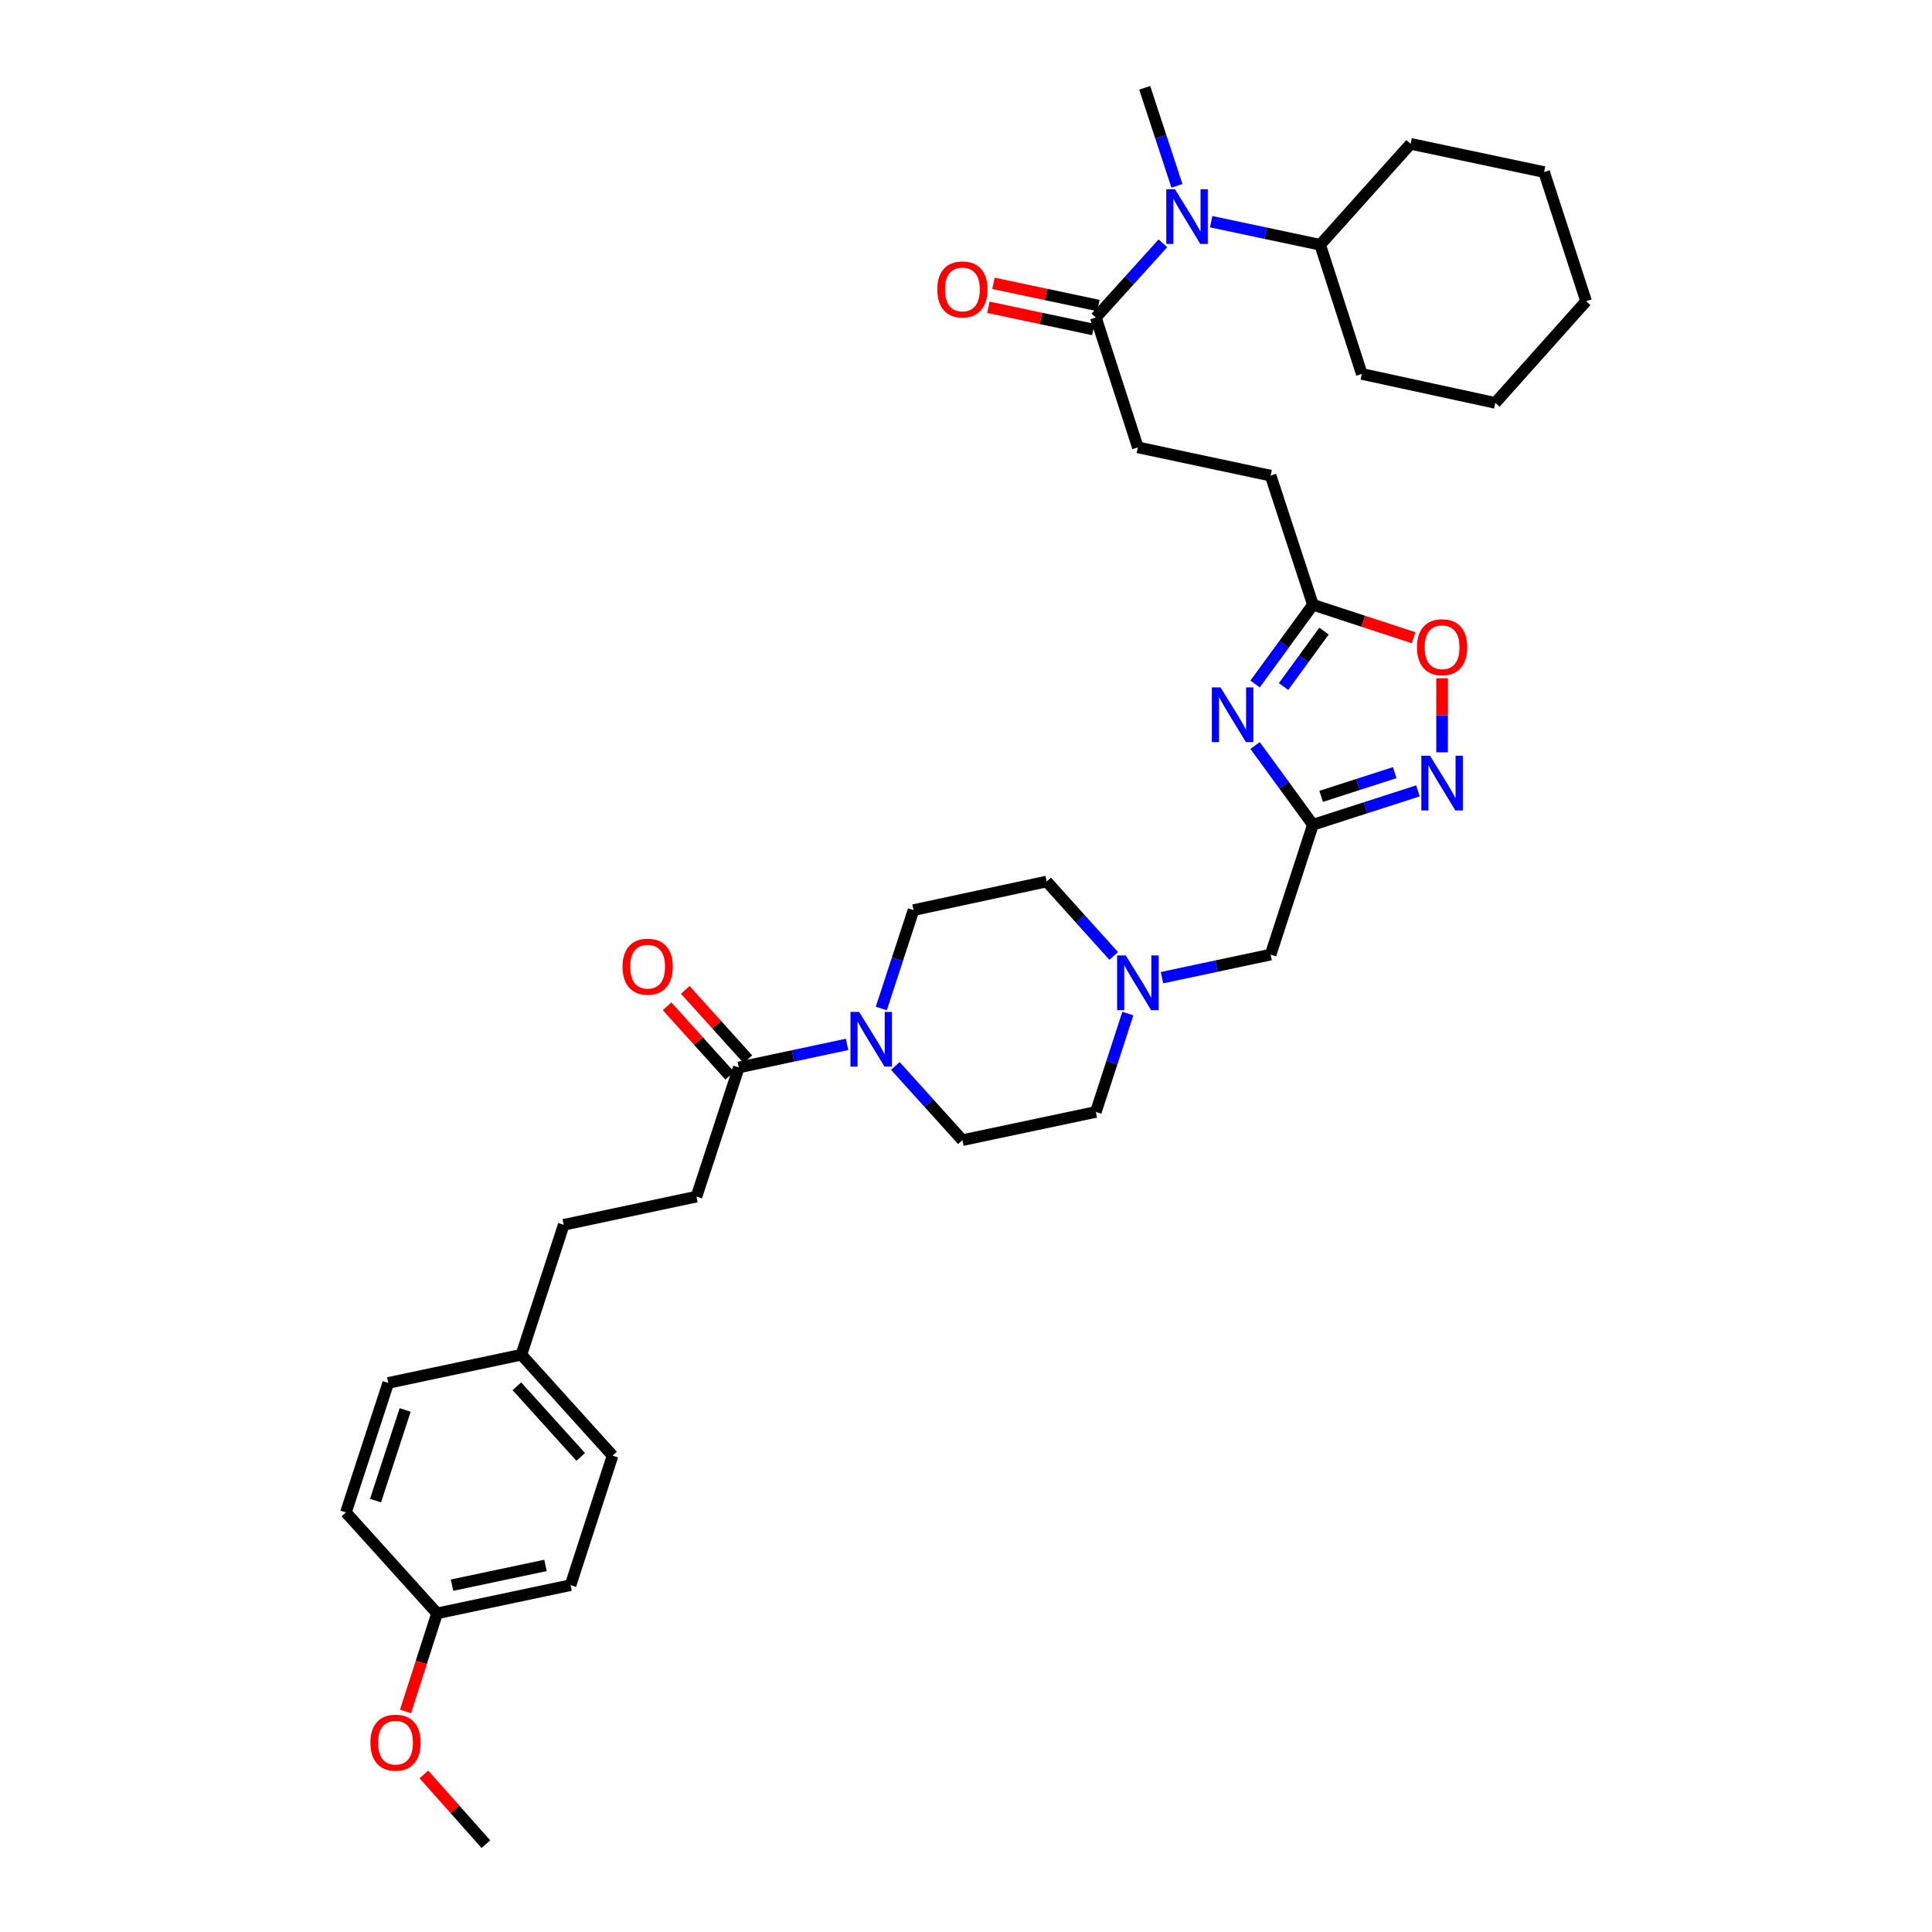 <?xml version='1.0' encoding='iso-8859-1'?>
<svg version='1.1' baseProfile='full'
              xmlns='http://www.w3.org/2000/svg'
                      xmlns:rdkit='http://www.rdkit.org/xml'
                      xmlns:xlink='http://www.w3.org/1999/xlink'
                  xml:space='preserve'
width='1000px' height='1000px' viewBox='0 0 1000 1000'>
<!-- END OF HEADER -->
<rect style='opacity:1.0;fill:#FFFFFF;stroke:none' width='1000' height='1000' x='0' y='0'> </rect>
<path class='bond-0' d='M 649.623,385.868 L 664.598,406.377' style='fill:none;fill-rule:evenodd;stroke:#0000FF;stroke-width:6px;stroke-linecap:butt;stroke-linejoin:miter;stroke-opacity:1' />
<path class='bond-0' d='M 664.598,406.377 L 679.572,426.885' style='fill:none;fill-rule:evenodd;stroke:#000000;stroke-width:6px;stroke-linecap:butt;stroke-linejoin:miter;stroke-opacity:1' />
<path class='bond-3' d='M 649.627,354.024 L 664.6,333.525' style='fill:none;fill-rule:evenodd;stroke:#0000FF;stroke-width:6px;stroke-linecap:butt;stroke-linejoin:miter;stroke-opacity:1' />
<path class='bond-3' d='M 664.6,333.525 L 679.572,313.027' style='fill:none;fill-rule:evenodd;stroke:#000000;stroke-width:6px;stroke-linecap:butt;stroke-linejoin:miter;stroke-opacity:1' />
<path class='bond-3' d='M 664.354,355.35 L 674.835,341.002' style='fill:none;fill-rule:evenodd;stroke:#0000FF;stroke-width:6px;stroke-linecap:butt;stroke-linejoin:miter;stroke-opacity:1' />
<path class='bond-3' d='M 674.835,341.002 L 685.316,326.653' style='fill:none;fill-rule:evenodd;stroke:#000000;stroke-width:6px;stroke-linecap:butt;stroke-linejoin:miter;stroke-opacity:1' />
<path class='bond-1' d='M 679.572,426.885 L 706.748,418.12' style='fill:none;fill-rule:evenodd;stroke:#000000;stroke-width:6px;stroke-linecap:butt;stroke-linejoin:miter;stroke-opacity:1' />
<path class='bond-1' d='M 706.748,418.12 L 733.923,409.354' style='fill:none;fill-rule:evenodd;stroke:#0000FF;stroke-width:6px;stroke-linecap:butt;stroke-linejoin:miter;stroke-opacity:1' />
<path class='bond-1' d='M 683.834,412.193 L 702.857,406.057' style='fill:none;fill-rule:evenodd;stroke:#000000;stroke-width:6px;stroke-linecap:butt;stroke-linejoin:miter;stroke-opacity:1' />
<path class='bond-1' d='M 702.857,406.057 L 721.88,399.921' style='fill:none;fill-rule:evenodd;stroke:#0000FF;stroke-width:6px;stroke-linecap:butt;stroke-linejoin:miter;stroke-opacity:1' />
<path class='bond-9' d='M 679.572,426.885 L 657.672,494.092' style='fill:none;fill-rule:evenodd;stroke:#000000;stroke-width:6px;stroke-linecap:butt;stroke-linejoin:miter;stroke-opacity:1' />
<path class='bond-35' d='M 746.419,389.404 L 746.419,370.226' style='fill:none;fill-rule:evenodd;stroke:#0000FF;stroke-width:6px;stroke-linecap:butt;stroke-linejoin:miter;stroke-opacity:1' />
<path class='bond-35' d='M 746.419,370.226 L 746.419,351.049' style='fill:none;fill-rule:evenodd;stroke:#FF0000;stroke-width:6px;stroke-linecap:butt;stroke-linejoin:miter;stroke-opacity:1' />
<path class='bond-2' d='M 456.155,521.994 L 464.498,496.53' style='fill:none;fill-rule:evenodd;stroke:#0000FF;stroke-width:6px;stroke-linecap:butt;stroke-linejoin:miter;stroke-opacity:1' />
<path class='bond-2' d='M 464.498,496.53 L 472.84,471.065' style='fill:none;fill-rule:evenodd;stroke:#000000;stroke-width:6px;stroke-linecap:butt;stroke-linejoin:miter;stroke-opacity:1' />
<path class='bond-4' d='M 438.448,540.575 L 410.425,546.546' style='fill:none;fill-rule:evenodd;stroke:#0000FF;stroke-width:6px;stroke-linecap:butt;stroke-linejoin:miter;stroke-opacity:1' />
<path class='bond-4' d='M 410.425,546.546 L 382.403,552.517' style='fill:none;fill-rule:evenodd;stroke:#000000;stroke-width:6px;stroke-linecap:butt;stroke-linejoin:miter;stroke-opacity:1' />
<path class='bond-36' d='M 463.44,551.748 L 480.783,570.945' style='fill:none;fill-rule:evenodd;stroke:#0000FF;stroke-width:6px;stroke-linecap:butt;stroke-linejoin:miter;stroke-opacity:1' />
<path class='bond-36' d='M 480.783,570.945 L 498.127,590.142' style='fill:none;fill-rule:evenodd;stroke:#000000;stroke-width:6px;stroke-linecap:butt;stroke-linejoin:miter;stroke-opacity:1' />
<path class='bond-5' d='M 679.572,313.027 L 705.616,321.56' style='fill:none;fill-rule:evenodd;stroke:#000000;stroke-width:6px;stroke-linecap:butt;stroke-linejoin:miter;stroke-opacity:1' />
<path class='bond-5' d='M 705.616,321.56 L 731.661,330.092' style='fill:none;fill-rule:evenodd;stroke:#FF0000;stroke-width:6px;stroke-linecap:butt;stroke-linejoin:miter;stroke-opacity:1' />
<path class='bond-19' d='M 679.572,313.027 L 657.672,246.18' style='fill:none;fill-rule:evenodd;stroke:#000000;stroke-width:6px;stroke-linecap:butt;stroke-linejoin:miter;stroke-opacity:1' />
<path class='bond-12' d='M 387.106,548.269 L 370.889,530.315' style='fill:none;fill-rule:evenodd;stroke:#000000;stroke-width:6px;stroke-linecap:butt;stroke-linejoin:miter;stroke-opacity:1' />
<path class='bond-12' d='M 370.889,530.315 L 354.672,512.361' style='fill:none;fill-rule:evenodd;stroke:#FF0000;stroke-width:6px;stroke-linecap:butt;stroke-linejoin:miter;stroke-opacity:1' />
<path class='bond-12' d='M 377.7,556.765 L 361.483,538.811' style='fill:none;fill-rule:evenodd;stroke:#000000;stroke-width:6px;stroke-linecap:butt;stroke-linejoin:miter;stroke-opacity:1' />
<path class='bond-12' d='M 361.483,538.811 L 345.266,520.857' style='fill:none;fill-rule:evenodd;stroke:#FF0000;stroke-width:6px;stroke-linecap:butt;stroke-linejoin:miter;stroke-opacity:1' />
<path class='bond-15' d='M 382.403,552.517 L 360.496,619.365' style='fill:none;fill-rule:evenodd;stroke:#000000;stroke-width:6px;stroke-linecap:butt;stroke-linejoin:miter;stroke-opacity:1' />
<path class='bond-6' d='M 567.214,164.348 L 588.951,231.561' style='fill:none;fill-rule:evenodd;stroke:#000000;stroke-width:6px;stroke-linecap:butt;stroke-linejoin:miter;stroke-opacity:1' />
<path class='bond-7' d='M 567.214,164.348 L 584.56,145.142' style='fill:none;fill-rule:evenodd;stroke:#000000;stroke-width:6px;stroke-linecap:butt;stroke-linejoin:miter;stroke-opacity:1' />
<path class='bond-7' d='M 584.56,145.142 L 601.907,125.937' style='fill:none;fill-rule:evenodd;stroke:#0000FF;stroke-width:6px;stroke-linecap:butt;stroke-linejoin:miter;stroke-opacity:1' />
<path class='bond-13' d='M 568.526,158.147 L 541.365,152.4' style='fill:none;fill-rule:evenodd;stroke:#000000;stroke-width:6px;stroke-linecap:butt;stroke-linejoin:miter;stroke-opacity:1' />
<path class='bond-13' d='M 541.365,152.4 L 514.204,146.653' style='fill:none;fill-rule:evenodd;stroke:#FF0000;stroke-width:6px;stroke-linecap:butt;stroke-linejoin:miter;stroke-opacity:1' />
<path class='bond-13' d='M 565.902,170.548 L 538.741,164.801' style='fill:none;fill-rule:evenodd;stroke:#000000;stroke-width:6px;stroke-linecap:butt;stroke-linejoin:miter;stroke-opacity:1' />
<path class='bond-13' d='M 538.741,164.801 L 511.58,159.054' style='fill:none;fill-rule:evenodd;stroke:#FF0000;stroke-width:6px;stroke-linecap:butt;stroke-linejoin:miter;stroke-opacity:1' />
<path class='bond-16' d='M 626.909,114.747 L 655.117,120.725' style='fill:none;fill-rule:evenodd;stroke:#0000FF;stroke-width:6px;stroke-linecap:butt;stroke-linejoin:miter;stroke-opacity:1' />
<path class='bond-16' d='M 655.117,120.725 L 683.325,126.702' style='fill:none;fill-rule:evenodd;stroke:#000000;stroke-width:6px;stroke-linecap:butt;stroke-linejoin:miter;stroke-opacity:1' />
<path class='bond-28' d='M 609.176,96.184 L 600.838,70.819' style='fill:none;fill-rule:evenodd;stroke:#0000FF;stroke-width:6px;stroke-linecap:butt;stroke-linejoin:miter;stroke-opacity:1' />
<path class='bond-28' d='M 600.838,70.819 L 592.501,45.455' style='fill:none;fill-rule:evenodd;stroke:#000000;stroke-width:6px;stroke-linecap:butt;stroke-linejoin:miter;stroke-opacity:1' />
<path class='bond-8' d='M 601.448,506.041 L 629.56,500.066' style='fill:none;fill-rule:evenodd;stroke:#0000FF;stroke-width:6px;stroke-linecap:butt;stroke-linejoin:miter;stroke-opacity:1' />
<path class='bond-8' d='M 629.56,500.066 L 657.672,494.092' style='fill:none;fill-rule:evenodd;stroke:#000000;stroke-width:6px;stroke-linecap:butt;stroke-linejoin:miter;stroke-opacity:1' />
<path class='bond-17' d='M 583.775,524.614 L 575.494,550.075' style='fill:none;fill-rule:evenodd;stroke:#0000FF;stroke-width:6px;stroke-linecap:butt;stroke-linejoin:miter;stroke-opacity:1' />
<path class='bond-17' d='M 575.494,550.075 L 567.214,575.537' style='fill:none;fill-rule:evenodd;stroke:#000000;stroke-width:6px;stroke-linecap:butt;stroke-linejoin:miter;stroke-opacity:1' />
<path class='bond-18' d='M 576.448,494.803 L 559.106,475.533' style='fill:none;fill-rule:evenodd;stroke:#0000FF;stroke-width:6px;stroke-linecap:butt;stroke-linejoin:miter;stroke-opacity:1' />
<path class='bond-18' d='M 559.106,475.533 L 541.765,456.264' style='fill:none;fill-rule:evenodd;stroke:#000000;stroke-width:6px;stroke-linecap:butt;stroke-linejoin:miter;stroke-opacity:1' />
<path class='bond-10' d='M 498.127,590.142 L 567.214,575.537' style='fill:none;fill-rule:evenodd;stroke:#000000;stroke-width:6px;stroke-linecap:butt;stroke-linejoin:miter;stroke-opacity:1' />
<path class='bond-11' d='M 472.84,471.065 L 541.765,456.264' style='fill:none;fill-rule:evenodd;stroke:#000000;stroke-width:6px;stroke-linecap:butt;stroke-linejoin:miter;stroke-opacity:1' />
<path class='bond-14' d='M 588.951,231.561 L 657.672,246.18' style='fill:none;fill-rule:evenodd;stroke:#000000;stroke-width:6px;stroke-linecap:butt;stroke-linejoin:miter;stroke-opacity:1' />
<path class='bond-22' d='M 360.496,619.365 L 291.775,633.962' style='fill:none;fill-rule:evenodd;stroke:#000000;stroke-width:6px;stroke-linecap:butt;stroke-linejoin:miter;stroke-opacity:1' />
<path class='bond-29' d='M 683.325,126.702 L 704.859,193.55' style='fill:none;fill-rule:evenodd;stroke:#000000;stroke-width:6px;stroke-linecap:butt;stroke-linejoin:miter;stroke-opacity:1' />
<path class='bond-30' d='M 683.325,126.702 L 730.132,74.46' style='fill:none;fill-rule:evenodd;stroke:#000000;stroke-width:6px;stroke-linecap:butt;stroke-linejoin:miter;stroke-opacity:1' />
<path class='bond-20' d='M 269.868,701.197 L 291.775,633.962' style='fill:none;fill-rule:evenodd;stroke:#000000;stroke-width:6px;stroke-linecap:butt;stroke-linejoin:miter;stroke-opacity:1' />
<path class='bond-23' d='M 269.868,701.197 L 200.951,715.795' style='fill:none;fill-rule:evenodd;stroke:#000000;stroke-width:6px;stroke-linecap:butt;stroke-linejoin:miter;stroke-opacity:1' />
<path class='bond-24' d='M 269.868,701.197 L 317.062,753.44' style='fill:none;fill-rule:evenodd;stroke:#000000;stroke-width:6px;stroke-linecap:butt;stroke-linejoin:miter;stroke-opacity:1' />
<path class='bond-24' d='M 267.542,717.53 L 300.577,754.1' style='fill:none;fill-rule:evenodd;stroke:#000000;stroke-width:6px;stroke-linecap:butt;stroke-linejoin:miter;stroke-opacity:1' />
<path class='bond-21' d='M 226.238,835.075 L 295.324,820.47' style='fill:none;fill-rule:evenodd;stroke:#000000;stroke-width:6px;stroke-linecap:butt;stroke-linejoin:miter;stroke-opacity:1' />
<path class='bond-21' d='M 233.979,820.483 L 282.34,810.26' style='fill:none;fill-rule:evenodd;stroke:#000000;stroke-width:6px;stroke-linecap:butt;stroke-linejoin:miter;stroke-opacity:1' />
<path class='bond-27' d='M 226.238,835.075 L 218.063,860.461' style='fill:none;fill-rule:evenodd;stroke:#000000;stroke-width:6px;stroke-linecap:butt;stroke-linejoin:miter;stroke-opacity:1' />
<path class='bond-27' d='M 218.063,860.461 L 209.888,885.847' style='fill:none;fill-rule:evenodd;stroke:#FF0000;stroke-width:6px;stroke-linecap:butt;stroke-linejoin:miter;stroke-opacity:1' />
<path class='bond-38' d='M 226.238,835.075 L 179.044,782.825' style='fill:none;fill-rule:evenodd;stroke:#000000;stroke-width:6px;stroke-linecap:butt;stroke-linejoin:miter;stroke-opacity:1' />
<path class='bond-26' d='M 200.951,715.795 L 179.044,782.825' style='fill:none;fill-rule:evenodd;stroke:#000000;stroke-width:6px;stroke-linecap:butt;stroke-linejoin:miter;stroke-opacity:1' />
<path class='bond-26' d='M 209.713,729.787 L 194.378,776.708' style='fill:none;fill-rule:evenodd;stroke:#000000;stroke-width:6px;stroke-linecap:butt;stroke-linejoin:miter;stroke-opacity:1' />
<path class='bond-25' d='M 317.062,753.44 L 295.324,820.47' style='fill:none;fill-rule:evenodd;stroke:#000000;stroke-width:6px;stroke-linecap:butt;stroke-linejoin:miter;stroke-opacity:1' />
<path class='bond-31' d='M 219.401,918.443 L 235.452,936.494' style='fill:none;fill-rule:evenodd;stroke:#FF0000;stroke-width:6px;stroke-linecap:butt;stroke-linejoin:miter;stroke-opacity:1' />
<path class='bond-31' d='M 235.452,936.494 L 251.503,954.545' style='fill:none;fill-rule:evenodd;stroke:#000000;stroke-width:6px;stroke-linecap:butt;stroke-linejoin:miter;stroke-opacity:1' />
<path class='bond-33' d='M 704.859,193.55 L 773.953,208.535' style='fill:none;fill-rule:evenodd;stroke:#000000;stroke-width:6px;stroke-linecap:butt;stroke-linejoin:miter;stroke-opacity:1' />
<path class='bond-32' d='M 730.132,74.46 L 799.218,89.057' style='fill:none;fill-rule:evenodd;stroke:#000000;stroke-width:6px;stroke-linecap:butt;stroke-linejoin:miter;stroke-opacity:1' />
<path class='bond-34' d='M 799.218,89.057 L 820.956,155.905' style='fill:none;fill-rule:evenodd;stroke:#000000;stroke-width:6px;stroke-linecap:butt;stroke-linejoin:miter;stroke-opacity:1' />
<path class='bond-37' d='M 773.953,208.535 L 820.956,155.905' style='fill:none;fill-rule:evenodd;stroke:#000000;stroke-width:6px;stroke-linecap:butt;stroke-linejoin:miter;stroke-opacity:1' />
<path  class='atom-0' d='M 631.737 355.786
L 641.017 370.786
Q 641.937 372.266, 643.417 374.946
Q 644.897 377.626, 644.977 377.786
L 644.977 355.786
L 648.737 355.786
L 648.737 384.106
L 644.857 384.106
L 634.897 367.706
Q 633.737 365.786, 632.497 363.586
Q 631.297 361.386, 630.937 360.706
L 630.937 384.106
L 627.257 384.106
L 627.257 355.786
L 631.737 355.786
' fill='#0000FF'/>
<path  class='atom-2' d='M 740.159 391.164
L 749.439 406.164
Q 750.359 407.644, 751.839 410.324
Q 753.319 413.004, 753.399 413.164
L 753.399 391.164
L 757.159 391.164
L 757.159 419.484
L 753.279 419.484
L 743.319 403.084
Q 742.159 401.164, 740.919 398.964
Q 739.719 396.764, 739.359 396.084
L 739.359 419.484
L 735.679 419.484
L 735.679 391.164
L 740.159 391.164
' fill='#0000FF'/>
<path  class='atom-3' d='M 444.68 523.753
L 453.96 538.753
Q 454.88 540.233, 456.36 542.913
Q 457.84 545.593, 457.92 545.753
L 457.92 523.753
L 461.68 523.753
L 461.68 552.073
L 457.8 552.073
L 447.84 535.673
Q 446.68 533.753, 445.44 531.553
Q 444.24 529.353, 443.88 528.673
L 443.88 552.073
L 440.2 552.073
L 440.2 523.753
L 444.68 523.753
' fill='#0000FF'/>
<path  class='atom-6' d='M 733.419 335.007
Q 733.419 328.207, 736.779 324.407
Q 740.139 320.607, 746.419 320.607
Q 752.699 320.607, 756.059 324.407
Q 759.419 328.207, 759.419 335.007
Q 759.419 341.887, 756.019 345.807
Q 752.619 349.687, 746.419 349.687
Q 740.179 349.687, 736.779 345.807
Q 733.419 341.927, 733.419 335.007
M 746.419 346.487
Q 750.739 346.487, 753.059 343.607
Q 755.419 340.687, 755.419 335.007
Q 755.419 329.447, 753.059 326.647
Q 750.739 323.807, 746.419 323.807
Q 742.099 323.807, 739.739 326.607
Q 737.419 329.407, 737.419 335.007
Q 737.419 340.727, 739.739 343.607
Q 742.099 346.487, 746.419 346.487
' fill='#FF0000'/>
<path  class='atom-8' d='M 608.147 97.938
L 617.427 112.938
Q 618.347 114.418, 619.827 117.098
Q 621.307 119.778, 621.387 119.938
L 621.387 97.938
L 625.147 97.938
L 625.147 126.258
L 621.267 126.258
L 611.307 109.858
Q 610.147 107.938, 608.907 105.738
Q 607.707 103.538, 607.347 102.858
L 607.347 126.258
L 603.667 126.258
L 603.667 97.938
L 608.147 97.938
' fill='#0000FF'/>
<path  class='atom-9' d='M 582.691 494.537
L 591.971 509.537
Q 592.891 511.017, 594.371 513.697
Q 595.851 516.377, 595.931 516.537
L 595.931 494.537
L 599.691 494.537
L 599.691 522.857
L 595.811 522.857
L 585.851 506.457
Q 584.691 504.537, 583.451 502.337
Q 582.251 500.137, 581.891 499.457
L 581.891 522.857
L 578.211 522.857
L 578.211 494.537
L 582.691 494.537
' fill='#0000FF'/>
<path  class='atom-13' d='M 322.209 500.348
Q 322.209 493.548, 325.569 489.748
Q 328.929 485.948, 335.209 485.948
Q 341.489 485.948, 344.849 489.748
Q 348.209 493.548, 348.209 500.348
Q 348.209 507.228, 344.809 511.148
Q 341.409 515.028, 335.209 515.028
Q 328.969 515.028, 325.569 511.148
Q 322.209 507.268, 322.209 500.348
M 335.209 511.828
Q 339.529 511.828, 341.849 508.948
Q 344.209 506.028, 344.209 500.348
Q 344.209 494.788, 341.849 491.988
Q 339.529 489.148, 335.209 489.148
Q 330.889 489.148, 328.529 491.948
Q 326.209 494.748, 326.209 500.348
Q 326.209 506.068, 328.529 508.948
Q 330.889 511.828, 335.209 511.828
' fill='#FF0000'/>
<path  class='atom-14' d='M 485.127 149.809
Q 485.127 143.009, 488.487 139.209
Q 491.847 135.409, 498.127 135.409
Q 504.407 135.409, 507.767 139.209
Q 511.127 143.009, 511.127 149.809
Q 511.127 156.689, 507.727 160.609
Q 504.327 164.489, 498.127 164.489
Q 491.887 164.489, 488.487 160.609
Q 485.127 156.729, 485.127 149.809
M 498.127 161.289
Q 502.447 161.289, 504.767 158.409
Q 507.127 155.489, 507.127 149.809
Q 507.127 144.249, 504.767 141.449
Q 502.447 138.609, 498.127 138.609
Q 493.807 138.609, 491.447 141.409
Q 489.127 144.209, 489.127 149.809
Q 489.127 155.529, 491.447 158.409
Q 493.807 161.289, 498.127 161.289
' fill='#FF0000'/>
<path  class='atom-28' d='M 191.711 902.002
Q 191.711 895.202, 195.071 891.402
Q 198.431 887.602, 204.711 887.602
Q 210.991 887.602, 214.351 891.402
Q 217.711 895.202, 217.711 902.002
Q 217.711 908.882, 214.311 912.802
Q 210.911 916.682, 204.711 916.682
Q 198.471 916.682, 195.071 912.802
Q 191.711 908.922, 191.711 902.002
M 204.711 913.482
Q 209.031 913.482, 211.351 910.602
Q 213.711 907.682, 213.711 902.002
Q 213.711 896.442, 211.351 893.642
Q 209.031 890.802, 204.711 890.802
Q 200.391 890.802, 198.031 893.602
Q 195.711 896.402, 195.711 902.002
Q 195.711 907.722, 198.031 910.602
Q 200.391 913.482, 204.711 913.482
' fill='#FF0000'/>
</svg>
